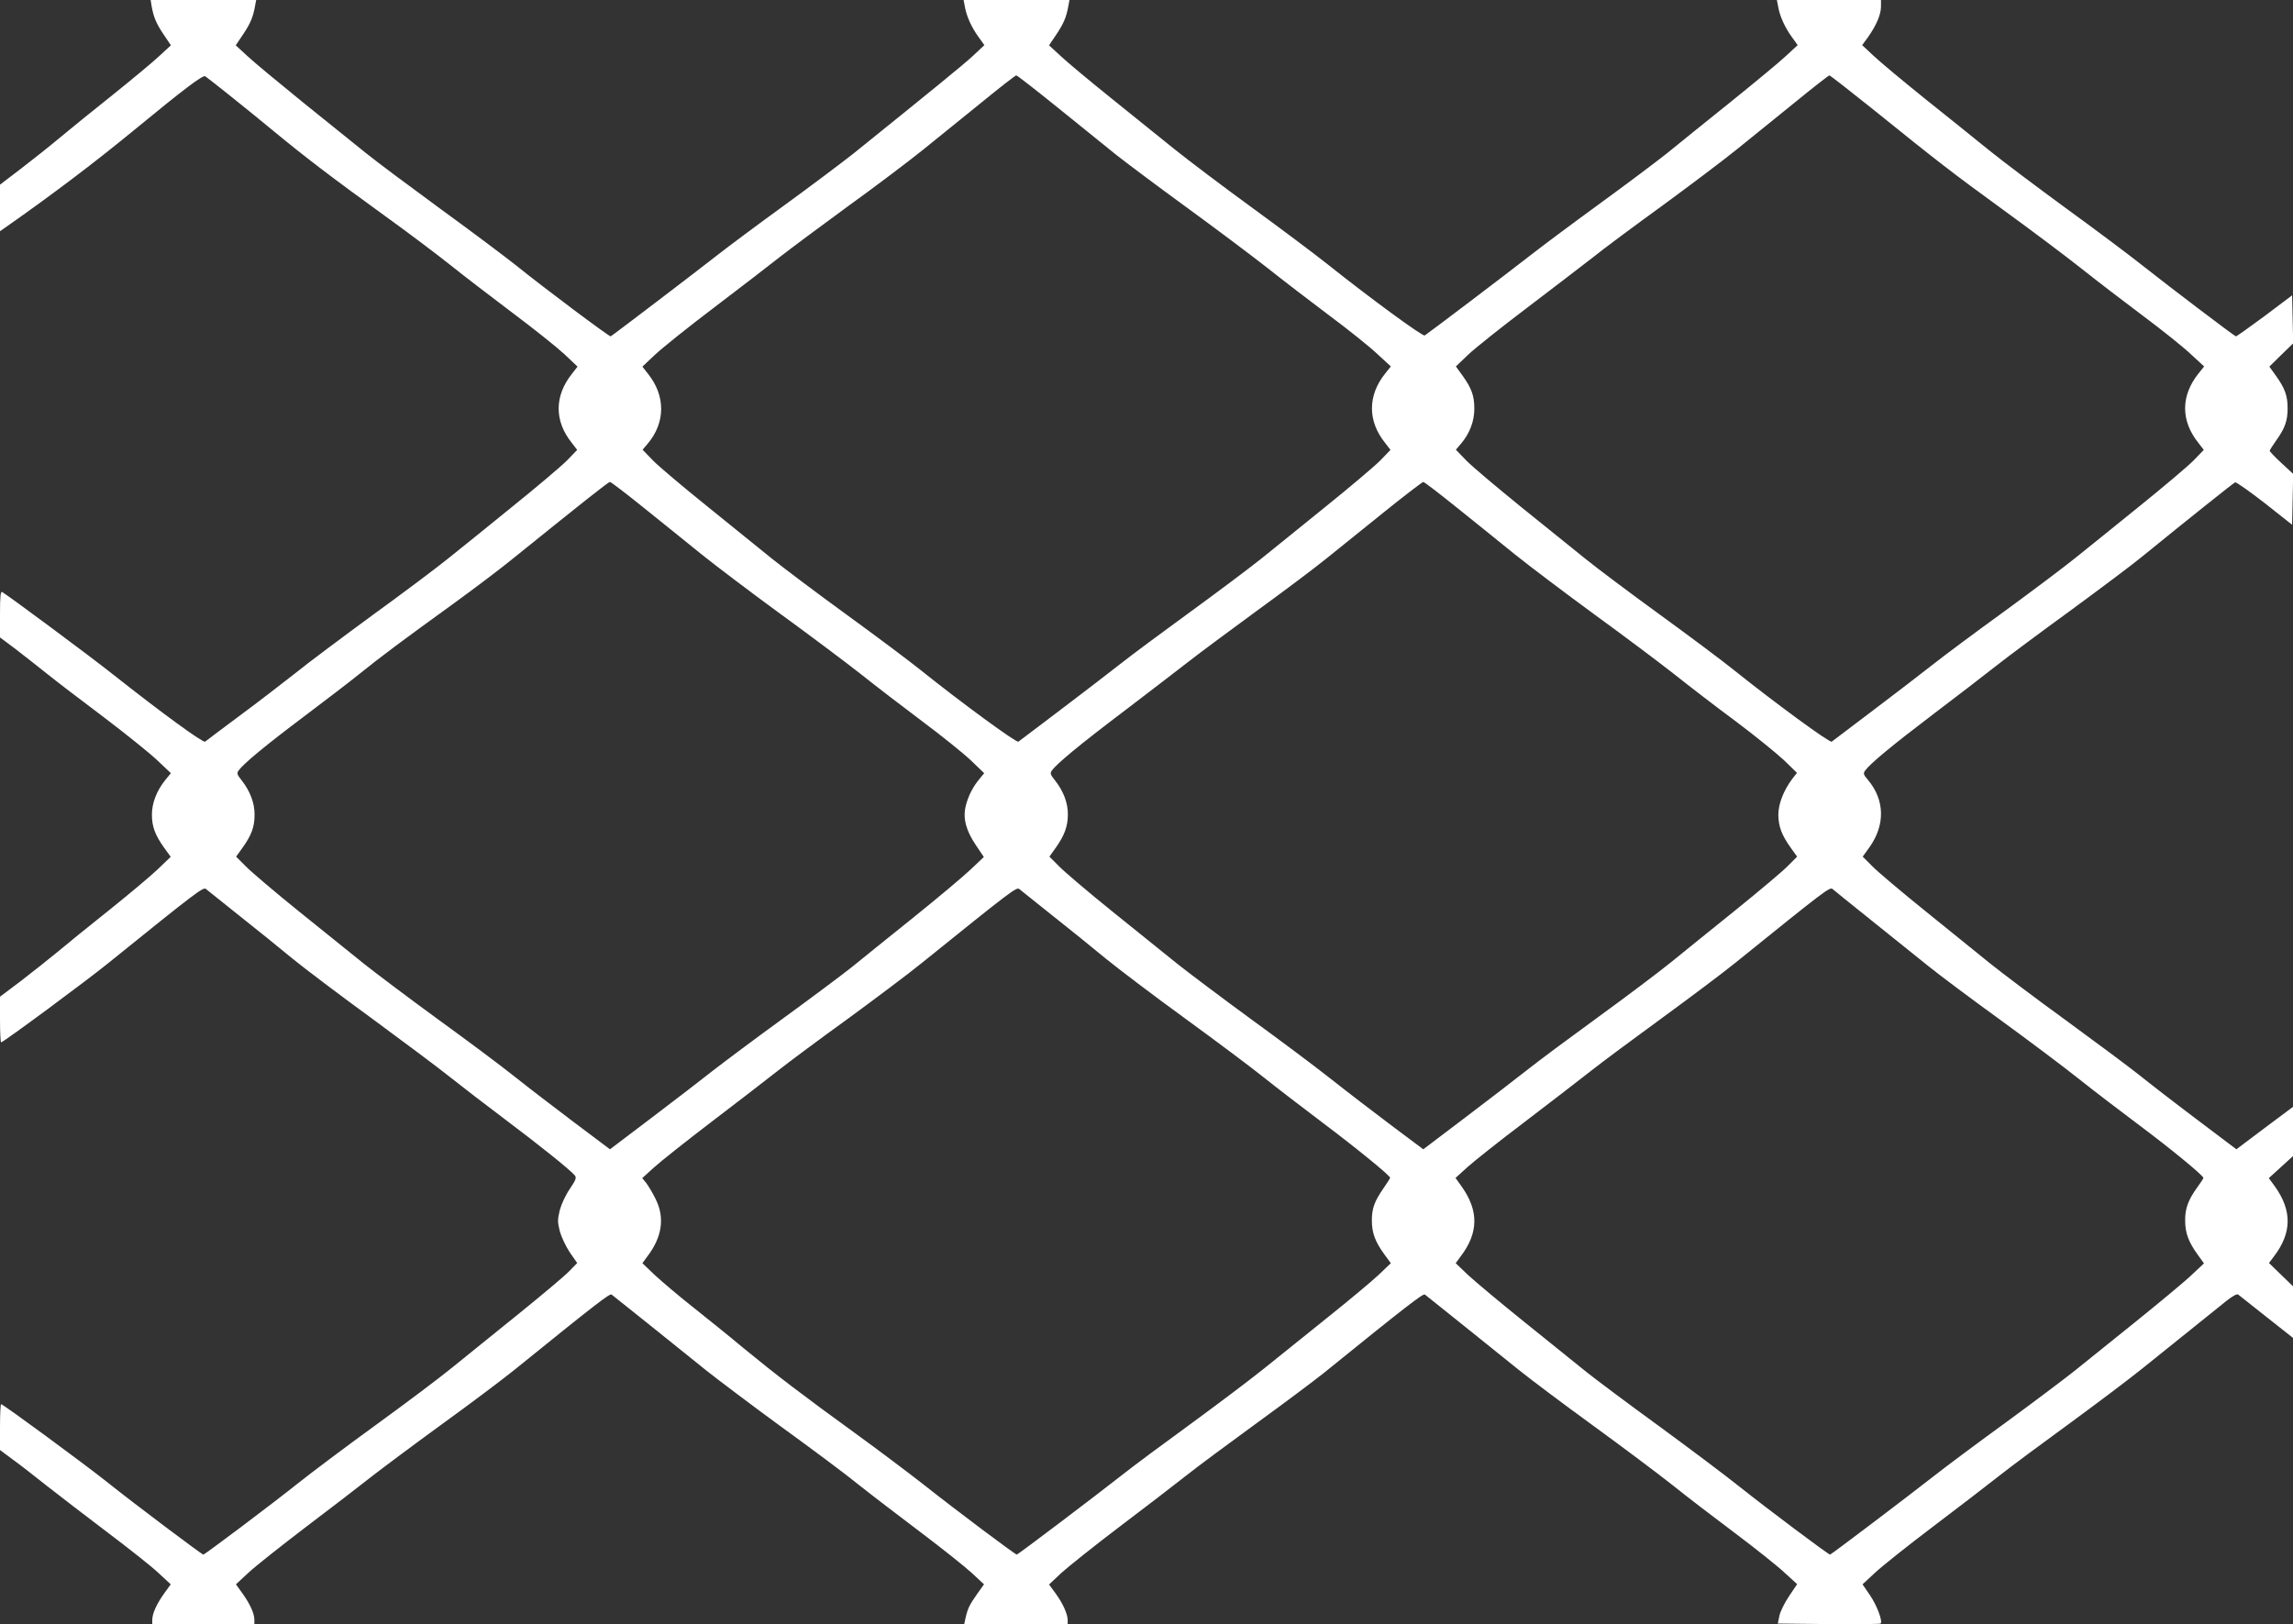 <?xml version="1.0" standalone="no"?>
<!DOCTYPE svg PUBLIC "-//W3C//DTD SVG 20010904//EN"
 "http://www.w3.org/TR/2001/REC-SVG-20010904/DTD/svg10.dtd">
<svg version="1.0" xmlns="http://www.w3.org/2000/svg"
 width="1280pt" height="907pt" viewBox="0 0 1280 907"
 preserveAspectRatio="xMidYMid meet">
<rect x="0" y="0" width="1280" height="907" fill="#333333" stroke="none"/>
<g transform="translate(0,907) scale(0.1,-0.1)"
fill="#ffffff" stroke="none">
<path d="M846 9038 c11 -63 26 -99 67 -160 l41 -61 -65 -60 c-35 -33 -152
-130 -259 -216 -107 -85 -240 -193 -295 -239 -55 -46 -153 -124 -217 -173
l-118 -90 0 -130 0 -130 33 23 c268 188 502 366 716 542 282 232 384 309 397
300 35 -25 256 -202 379 -304 173 -143 323 -258 623 -475 128 -92 292 -216
365 -274 72 -58 229 -178 347 -267 119 -89 249 -193 290 -231 l74 -70 -32 -41
c-98 -124 -98 -263 0 -385 l30 -39 -58 -60 c-33 -33 -169 -148 -303 -256 -134
-109 -295 -239 -359 -290 -63 -51 -252 -193 -419 -314 -166 -122 -365 -270
-440 -331 -76 -60 -217 -168 -313 -239 -96 -72 -180 -134 -185 -139 -11 -8
-238 157 -515 376 -127 101 -572 431 -617 459 -10 6 -13 -21 -13 -123 l0 -130
83 -62 c45 -35 125 -97 177 -139 52 -42 196 -152 320 -245 124 -94 258 -202
299 -241 l75 -71 -32 -39 c-48 -60 -74 -128 -74 -193 0 -66 18 -114 68 -184
l37 -51 -74 -71 c-41 -39 -162 -140 -269 -226 -107 -85 -238 -191 -290 -235
-52 -43 -146 -117 -207 -164 l-113 -85 0 -127 c0 -71 3 -128 6 -128 12 0 476
343 599 443 499 403 530 426 545 413 8 -7 92 -74 185 -148 94 -74 227 -182
296 -239 70 -57 271 -209 447 -337 175 -129 371 -275 433 -325 63 -50 203
-158 311 -239 189 -142 361 -280 387 -311 10 -13 5 -26 -28 -75 -23 -33 -47
-85 -56 -118 -13 -54 -13 -66 0 -119 9 -32 34 -85 56 -118 l41 -59 -44 -45
c-23 -25 -151 -132 -283 -239 -132 -106 -298 -241 -370 -299 -71 -58 -264
-203 -428 -322 -164 -119 -357 -264 -430 -322 -145 -116 -524 -401 -532 -401
-8 0 -387 285 -532 401 -133 106 -586 439 -597 439 -3 0 -6 -58 -6 -128 l0
-128 67 -50 c38 -27 124 -94 193 -149 69 -54 222 -172 340 -261 118 -89 246
-190 284 -226 l69 -64 -36 -50 c-43 -60 -67 -113 -67 -149 l0 -25 285 0 285 0
0 25 c0 36 -24 89 -67 149 l-36 50 69 64 c38 36 184 151 324 258 140 106 303
231 362 278 59 46 237 179 395 294 159 115 341 252 404 303 462 374 533 428
543 421 21 -16 409 -327 530 -425 67 -53 255 -195 418 -314 164 -119 358 -263
430 -322 73 -58 230 -178 348 -267 118 -89 246 -191 284 -226 l69 -64 -35 -49
c-46 -65 -55 -84 -67 -134 l-9 -41 289 0 289 0 0 24 c0 34 -27 94 -68 150
l-36 49 69 65 c39 35 185 152 325 258 140 106 307 234 370 284 63 50 241 182
395 294 154 112 321 237 371 277 468 379 558 448 568 441 19 -15 396 -317 522
-419 67 -54 256 -196 420 -315 165 -120 362 -268 439 -329 77 -62 235 -183
350 -269 116 -87 241 -187 278 -222 l69 -63 -45 -67 c-25 -37 -50 -87 -54
-110 l-9 -43 285 -3 c156 -1 286 0 289 3 13 13 -22 104 -60 159 l-41 60 69 64
c38 36 184 152 324 258 140 106 307 234 370 284 63 50 241 182 395 294 154
113 336 250 405 306 69 55 190 153 270 217 80 64 169 136 199 160 34 27 58 40
65 35 6 -5 77 -61 159 -126 l147 -116 0 144 0 144 -67 65 -67 65 27 36 c101
132 103 256 5 393 l-33 45 68 62 67 61 0 138 0 137 -158 -118 -158 -119 -220
166 c-121 91 -267 204 -324 250 -58 46 -242 183 -409 305 -167 121 -356 264
-421 316 -65 52 -227 183 -361 292 -134 108 -268 221 -297 251 l-54 54 36 50
c91 126 88 267 -8 380 -24 28 -26 35 -14 51 27 38 150 140 378 313 129 98 287
219 350 269 63 50 250 189 415 309 165 121 345 256 400 301 258 210 511 412
522 417 6 2 80 -50 165 -116 l153 -121 3 142 3 142 -66 61 c-36 33 -65 64 -65
68 0 4 16 29 35 56 50 69 65 112 65 181 0 70 -15 112 -66 183 l-36 50 66 65
67 65 -3 134 -3 134 -154 -116 c-85 -63 -157 -114 -160 -113 -17 8 -378 282
-509 386 -84 67 -282 215 -439 329 -157 115 -352 261 -432 326 -80 65 -243
196 -362 291 -119 96 -245 201 -280 234 l-64 60 33 45 c45 64 72 125 72 170
l0 37 -290 0 -291 0 7 -37 c9 -53 37 -115 76 -169 l33 -46 -65 -60 c-36 -34
-175 -149 -309 -257 -134 -108 -295 -237 -357 -288 -63 -50 -235 -179 -382
-286 -147 -107 -316 -233 -377 -281 -128 -100 -575 -439 -592 -449 -11 -7
-306 209 -543 398 -69 55 -258 197 -420 315 -162 118 -358 266 -435 328 -77
62 -237 191 -355 286 -118 95 -244 200 -279 233 l-65 60 41 61 c41 61 56 97
67 160 l6 32 -296 0 -295 0 7 -37 c9 -53 37 -115 76 -169 l33 -46 -65 -61
c-57 -52 -205 -173 -668 -546 -65 -51 -236 -180 -382 -286 -146 -106 -314
-231 -375 -279 -129 -101 -587 -450 -596 -454 -7 -3 -367 266 -528 396 -63 50
-252 192 -420 314 -168 123 -356 263 -418 313 -61 49 -221 178 -355 286 -133
108 -272 223 -307 256 l-65 60 41 61 c41 61 56 97 67 160 l6 32 -295 0 -294 0
5 -32z m5060 -570 c125 -101 270 -218 323 -261 53 -42 229 -174 391 -292 162
-118 367 -272 455 -341 88 -70 246 -191 350 -269 105 -78 223 -173 264 -212
l75 -69 -32 -40 c-98 -123 -98 -265 0 -387 l30 -39 -58 -60 c-33 -33 -169
-148 -303 -256 -134 -109 -296 -239 -360 -291 -64 -51 -242 -185 -396 -297
-154 -112 -332 -244 -395 -294 -63 -50 -214 -165 -335 -257 -121 -91 -225
-170 -230 -174 -11 -8 -323 221 -545 399 -63 51 -249 190 -414 310 -164 119
-351 260 -416 312 -65 52 -227 183 -361 292 -134 108 -271 223 -303 256 l-59
61 28 33 c100 118 101 267 3 390 l-32 41 70 66 c38 36 186 155 329 263 143
109 309 236 368 283 60 47 231 174 380 283 150 108 339 251 421 317 81 66 230
186 330 267 99 81 184 147 189 147 4 1 109 -81 233 -181z m4539 0 c392 -316
443 -355 735 -568 157 -114 354 -262 437 -328 83 -66 238 -185 345 -265 106
-79 226 -175 267 -214 l75 -69 -32 -40 c-99 -124 -99 -264 0 -387 l30 -39 -58
-60 c-33 -33 -169 -148 -303 -256 -134 -109 -295 -238 -357 -288 -62 -50 -240
-184 -396 -298 -156 -113 -335 -246 -398 -296 -63 -50 -214 -165 -335 -257
-121 -91 -225 -170 -230 -174 -11 -8 -323 221 -545 399 -63 51 -249 190 -414
310 -164 119 -352 260 -416 312 -65 52 -227 183 -361 291 -134 109 -271 224
-303 257 l-59 61 28 33 c49 57 75 126 75 196 0 72 -15 114 -66 185 l-37 51 69
66 c38 36 186 154 329 262 143 109 308 235 367 281 58 47 232 176 385 287 153
112 343 255 422 319 79 64 225 182 325 263 99 81 184 147 188 147 3 1 108 -81
233 -181z m-6854 -2231 c97 -78 244 -196 325 -262 82 -66 281 -216 442 -334
161 -117 361 -267 445 -333 84 -67 239 -186 346 -266 107 -80 229 -178 270
-217 l75 -72 -27 -33 c-37 -44 -64 -98 -77 -154 -15 -67 3 -134 57 -214 l45
-67 -74 -70 c-40 -38 -185 -160 -322 -270 -137 -110 -290 -233 -340 -274 -50
-40 -221 -168 -379 -283 -158 -115 -336 -248 -395 -294 -59 -47 -213 -165
-342 -263 l-235 -178 -201 151 c-110 83 -259 197 -329 253 -71 57 -262 200
-425 318 -162 118 -349 259 -416 312 -67 54 -231 186 -365 294 -134 108 -268
222 -297 252 l-54 54 36 50 c50 70 67 116 67 183 1 66 -25 133 -72 193 -26 32
-28 40 -17 55 27 38 150 140 363 300 121 91 263 200 315 242 119 96 237 184
515 385 120 87 275 204 343 260 408 329 528 424 537 424 6 0 89 -64 186 -142z
m4540 0 c97 -78 244 -196 325 -262 82 -66 281 -216 442 -334 161 -117 361
-267 445 -333 84 -67 240 -187 347 -266 107 -80 227 -178 268 -216 l73 -71
-27 -35 c-48 -64 -77 -139 -77 -200 1 -65 19 -113 69 -183 l36 -50 -49 -49
c-26 -28 -156 -137 -288 -244 -132 -106 -296 -239 -365 -295 -69 -56 -251
-193 -405 -305 -154 -112 -332 -244 -395 -294 -63 -50 -221 -171 -350 -269
l-235 -178 -175 131 c-96 72 -250 190 -341 262 -91 72 -293 223 -450 337 -156
114 -338 251 -405 304 -67 54 -231 186 -365 294 -134 108 -268 222 -297 252
l-54 54 35 49 c49 69 68 120 68 186 1 64 -25 132 -72 191 -26 32 -28 40 -17
55 27 38 151 141 398 328 140 107 305 233 365 280 61 48 230 173 376 280 146
106 322 238 390 293 68 55 216 174 329 265 113 91 210 165 215 165 6 0 89 -64
186 -142z m-2256 -2279 c94 -74 227 -182 296 -239 70 -57 270 -209 445 -336
176 -128 373 -276 439 -329 66 -53 215 -167 330 -254 185 -139 375 -294 375
-306 0 -3 -16 -28 -36 -57 -52 -75 -66 -114 -66 -182 0 -69 19 -119 70 -189
l36 -49 -67 -64 c-37 -35 -165 -142 -285 -238 -119 -96 -280 -225 -357 -287
-77 -62 -263 -202 -412 -311 -150 -109 -321 -236 -380 -283 -150 -118 -581
-444 -587 -444 -9 0 -345 252 -510 383 -88 69 -263 201 -390 293 -298 216
-447 330 -627 478 -80 67 -208 170 -285 231 -76 60 -170 140 -209 176 l-69 66
27 37 c83 108 99 217 47 321 -16 33 -40 73 -52 89 l-23 28 65 59 c36 33 180
147 320 254 140 107 307 235 370 285 63 50 241 182 396 294 154 113 338 251
408 308 501 404 531 427 546 414 8 -7 92 -74 185 -148z m4568 -24 c109 -87
253 -203 320 -257 67 -54 249 -190 404 -302 155 -113 351 -260 435 -327 84
-67 239 -185 343 -263 174 -130 355 -279 355 -292 0 -3 -15 -26 -34 -52 -50
-69 -69 -118 -68 -186 0 -68 18 -118 69 -189 l36 -50 -66 -62 c-36 -35 -177
-152 -312 -261 -136 -109 -290 -233 -343 -276 -54 -43 -225 -172 -382 -287
-157 -114 -334 -246 -395 -294 -170 -133 -584 -446 -589 -446 -10 0 -351 256
-503 377 -81 65 -285 218 -453 341 -168 122 -348 257 -401 299 -53 43 -208
168 -345 278 -137 110 -280 230 -319 266 l-69 66 27 37 c101 132 103 256 5
393 l-33 46 65 59 c36 33 180 147 320 253 140 107 307 235 370 285 63 50 243
183 399 297 156 114 340 252 409 308 503 406 526 424 542 411 8 -7 104 -85
213 -172z"/>
</g>
</svg>
